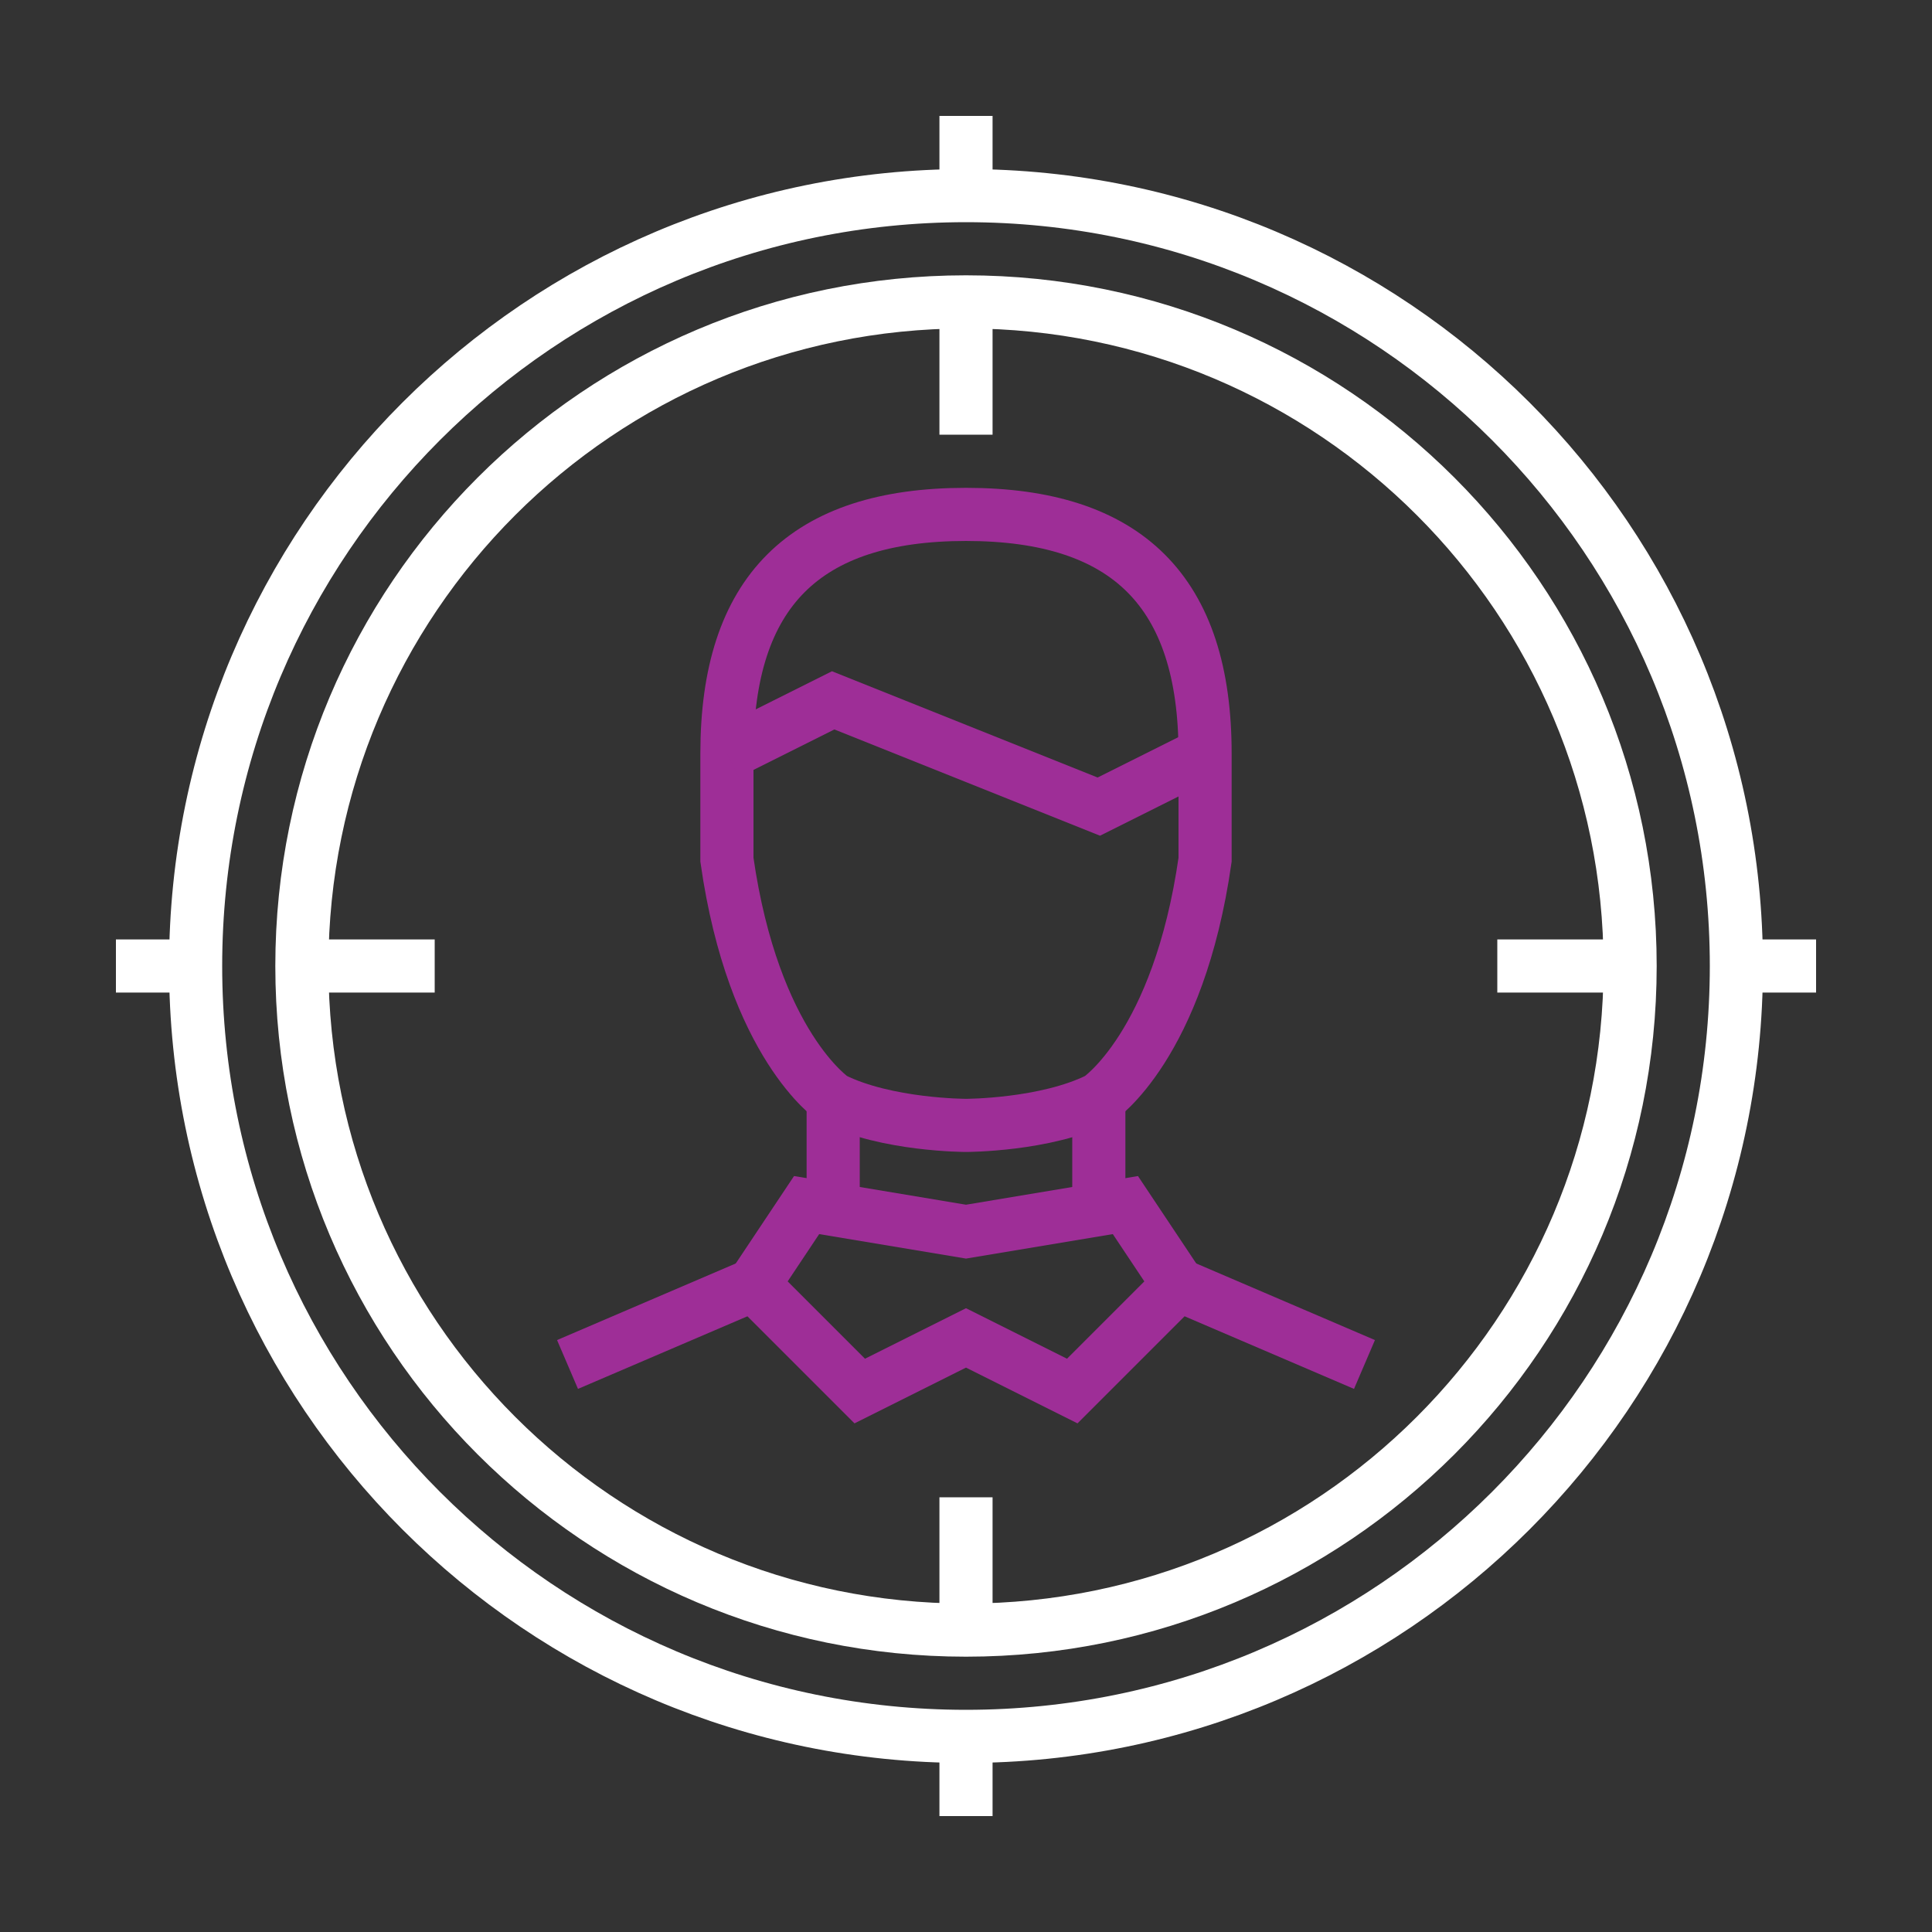 <?xml version="1.0" encoding="UTF-8"?> <svg xmlns="http://www.w3.org/2000/svg" width="150" height="150" viewBox="0 0 150 150" fill="none"><rect x="0" y="0" width="150" height="150" fill="#333333" stroke="none"/><g clip-path="url(#clip0_149_390)"><path d="M75 134.812C108.034 134.812 134.812 108.034 134.812 75C134.812 41.967 108.034 15.188 75 15.188C41.967 15.188 15.188 41.967 15.188 75C15.188 108.034 41.967 134.812 75 134.812Z" stroke="white" stroke-width="4.125" stroke-miterlimit="10"></path><path d="M15.188 75H9" stroke="white" stroke-width="4.125" stroke-miterlimit="10"></path><path d="M75 15.188V9" stroke="white" stroke-width="4.125" stroke-miterlimit="10"></path><path d="M134.812 75H141" stroke="white" stroke-width="4.125" stroke-miterlimit="10"></path><path d="M75 134.812V141" stroke="white" stroke-width="4.125" stroke-miterlimit="10"></path><path d="M75 126.562C103.477 126.562 126.562 103.477 126.562 75C126.562 46.523 103.477 23.438 75 23.438C46.523 23.438 23.438 46.523 23.438 75C23.438 103.477 46.523 126.562 75 126.562Z" stroke="white" stroke-width="4.125" stroke-miterlimit="10"></path><path d="M23.438 75H33.75" stroke="white" stroke-width="4.125" stroke-miterlimit="10"></path><path d="M75 23.438V33.75" stroke="white" stroke-width="4.125" stroke-miterlimit="10"></path><path d="M126.562 75H116.25" stroke="white" stroke-width="4.125" stroke-miterlimit="10"></path><path d="M75 126.562V116.25" stroke="white" stroke-width="4.125" stroke-miterlimit="10"></path><path d="M44.062 105.938L58.5 99.75" stroke="#9E2E97" stroke-width="4.125" stroke-miterlimit="10"></path><path d="M105.938 105.938L91.5 99.75" stroke="#9E2E97" stroke-width="4.125" stroke-miterlimit="10"></path><path d="M83.25 108L75 103.875L66.75 108L58.5 99.75L62.625 93.562L75 95.625L87.375 93.562L91.5 99.75L83.25 108Z" stroke="#9E2E97" stroke-width="4.125" stroke-miterlimit="10"></path><path d="M85.312 85.312V93.562" stroke="#9E2E97" stroke-width="4.125" stroke-miterlimit="10"></path><path d="M64.688 93.562V85.312" stroke="#9E2E97" stroke-width="4.125" stroke-miterlimit="10"></path><path d="M93.562 58.5V66.75C91.5 81.188 85.312 85.312 85.312 85.312C81.188 87.375 75 87.375 75 87.375C75 87.375 68.812 87.375 64.688 85.312C64.688 85.312 58.5 81.188 56.438 66.75V58.5" stroke="#9E2E97" stroke-width="4.125" stroke-miterlimit="10"></path><path d="M56.438 58.5C56.438 45.96 62.46 39.938 75 39.938C87.54 39.938 93.562 45.96 93.562 58.5" stroke="#9E2E97" stroke-width="4.125" stroke-miterlimit="10"></path><path d="M56.438 58.5L64.688 54.375L75 58.5L85.312 62.625L93.562 58.5" stroke="#9E2E97" stroke-width="4.125" stroke-miterlimit="10"></path></g><defs><clipPath id="clip0_149_390"><rect width="132" height="132" fill="white" transform="translate(9 9)"></rect></clipPath></defs></svg> 
